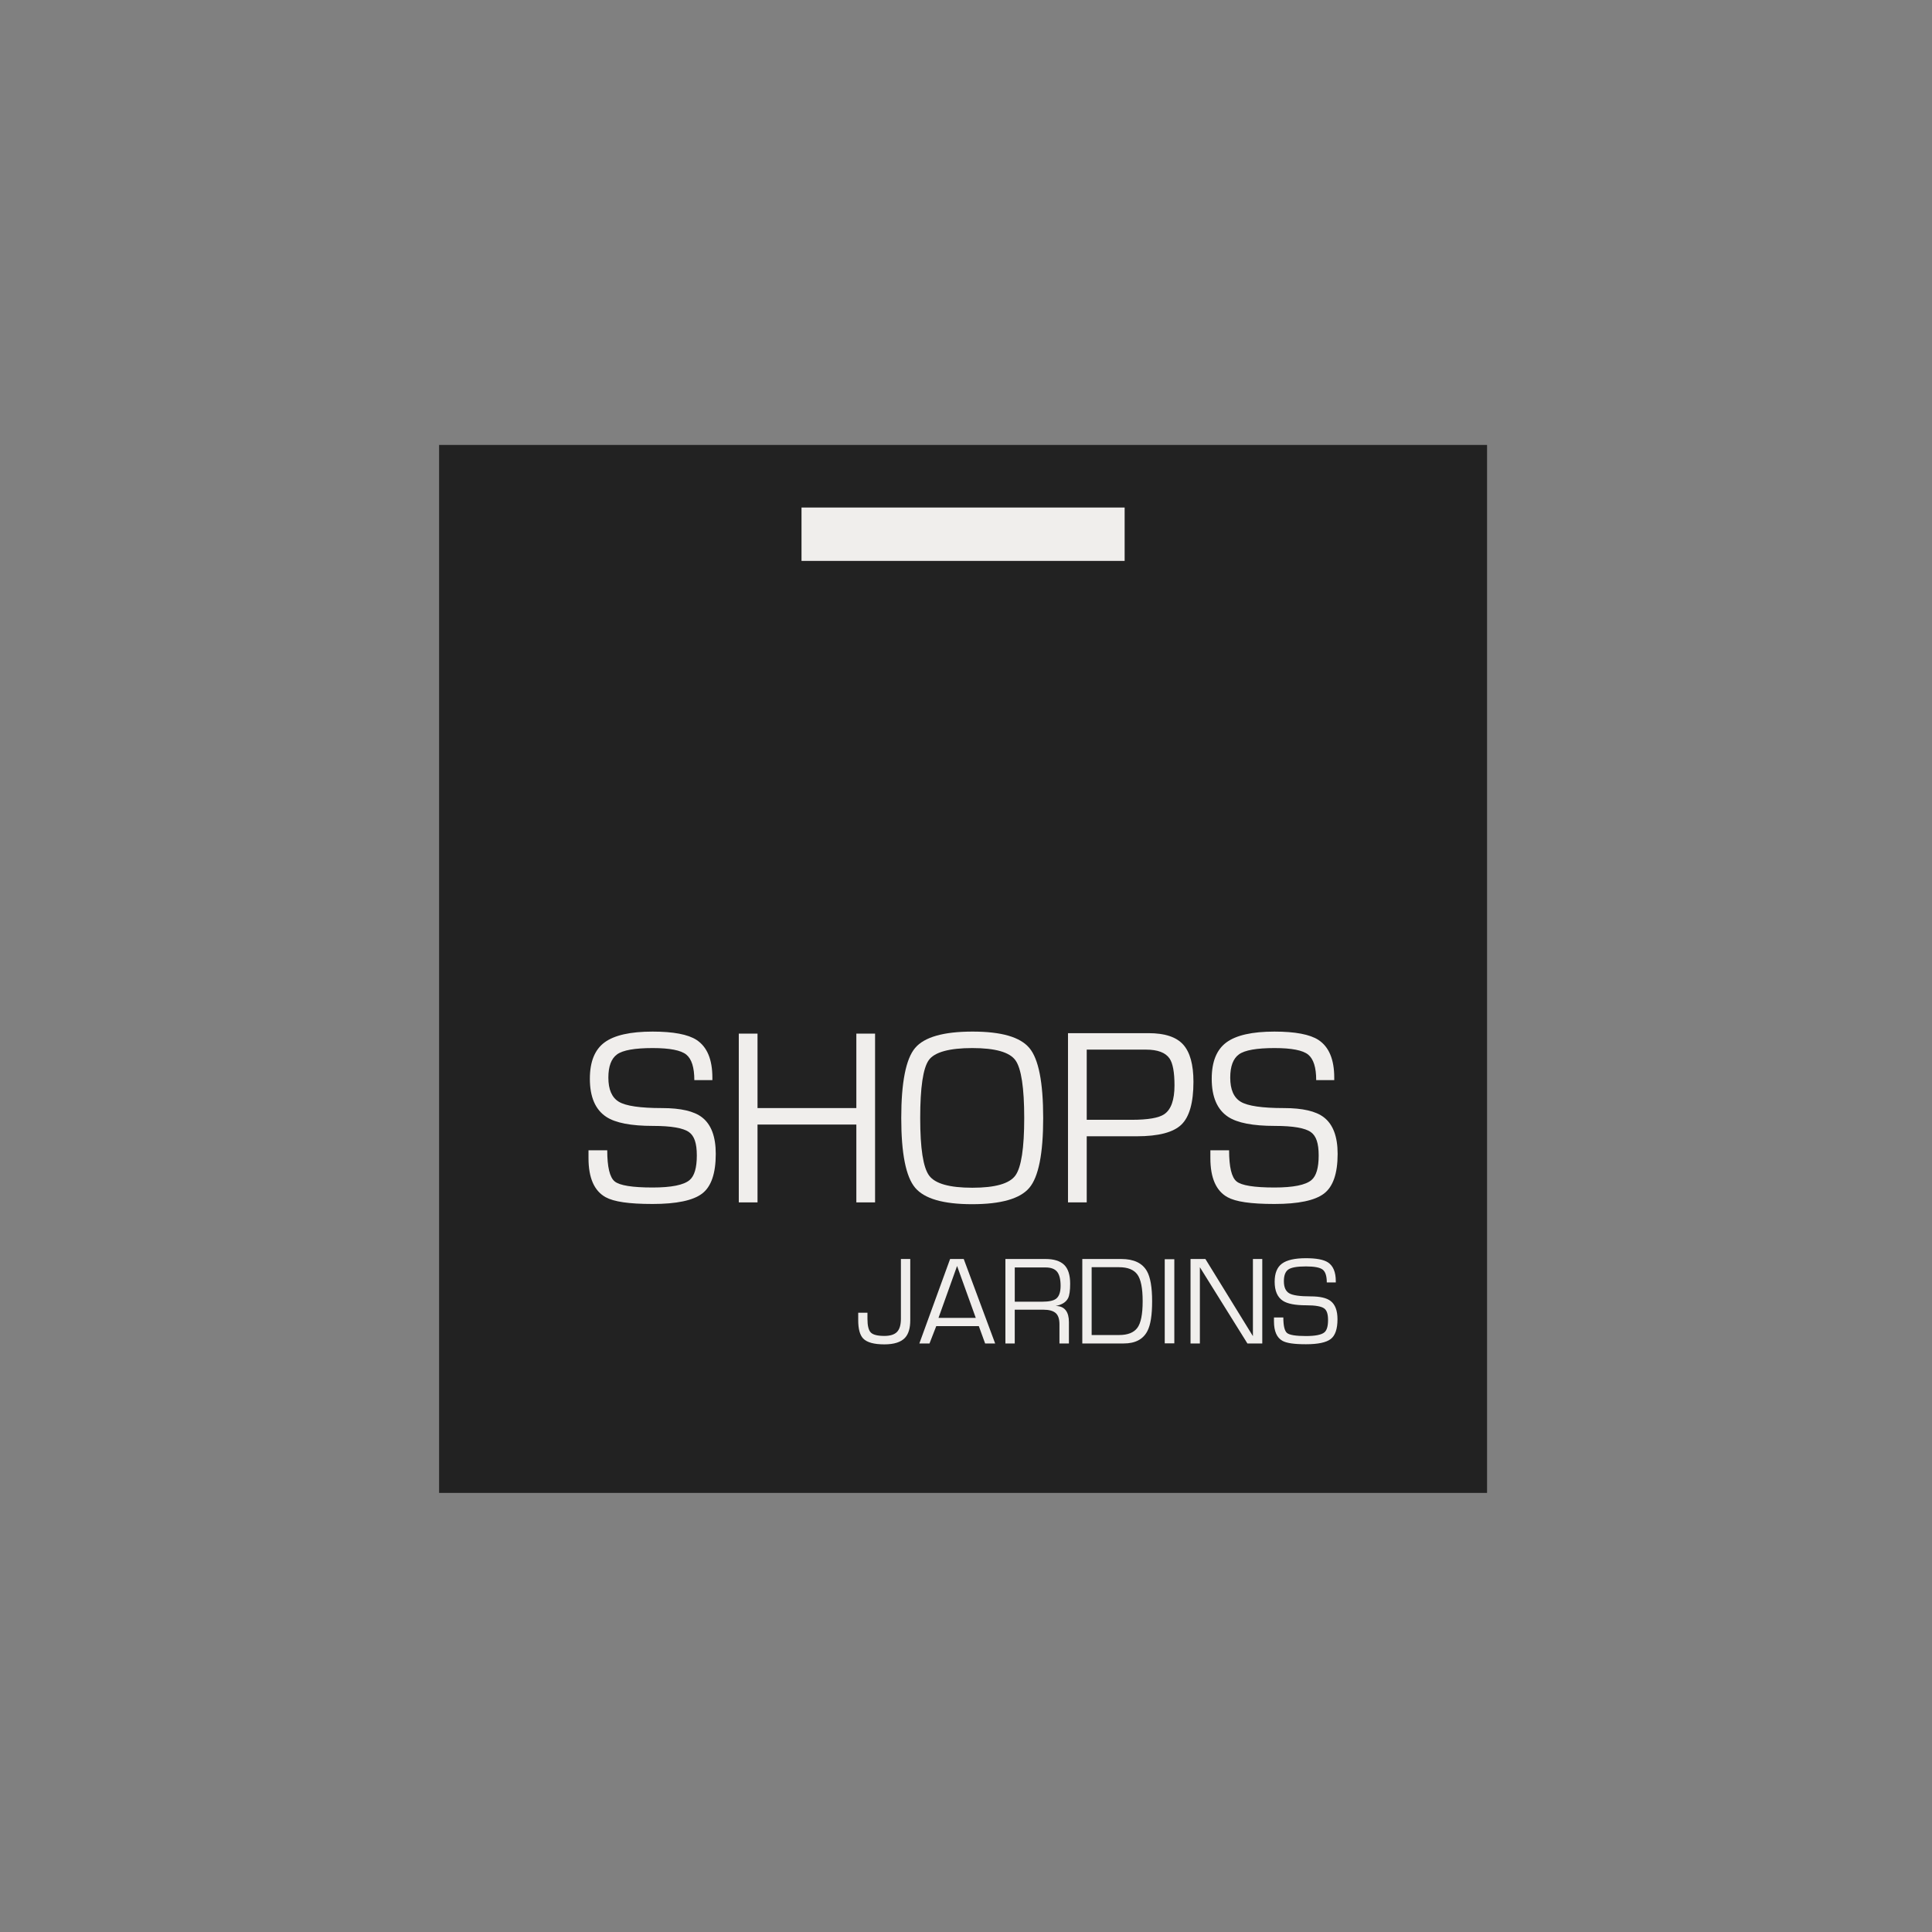 <svg width="330" height="330" viewBox="0 0 330 330" fill="none" xmlns="http://www.w3.org/2000/svg">
<rect x="0" y="0" width="330" height="330" fill="#808080" stroke="none"/>
<path d="M254 76H75V255H254V76Z" fill="#222222"/>
<path d="M192.096 86.69H136.904V95.806H192.096V86.69Z" fill="#F0EEEC"/>
<mask id="mask0_4393_4343" style="mask-type:luminance" maskUnits="userSpaceOnUse" x="75" y="76" width="179" height="179">
<path d="M254 76H75V255H254V76Z" fill="white"/>
</mask>
<g mask="url(#mask0_4393_4343)">
<path d="M100.522 196.476H103.721C103.721 199.328 104.146 201.102 104.992 201.794C105.841 202.487 107.999 202.835 111.468 202.835C114.68 202.835 116.787 202.411 117.789 201.564C118.611 200.871 119.022 199.471 119.022 197.363C119.022 195.254 118.585 194.034 117.711 193.393C116.735 192.674 114.68 192.314 111.544 192.314C107.792 192.314 105.133 191.8 103.565 190.773C101.689 189.54 100.753 187.368 100.753 184.259C100.753 181.355 101.588 179.287 103.257 178.054C104.928 176.821 107.664 176.204 111.466 176.204C115.011 176.204 117.517 176.68 118.981 177.629C120.779 178.811 121.679 180.958 121.679 184.065V184.489H118.596C118.596 182.332 118.139 180.88 117.224 180.134C116.309 179.39 114.397 179.017 111.486 179.017C108.42 179.017 106.391 179.376 105.4 180.096C104.409 180.815 103.913 182.138 103.913 184.065C103.913 186.096 104.51 187.469 105.705 188.189C106.9 188.908 109.36 189.268 113.086 189.268C116.271 189.268 118.545 189.795 119.907 190.847C121.474 192.056 122.258 194.137 122.258 197.091C122.258 200.43 121.48 202.693 119.926 203.875C118.371 205.056 115.552 205.648 111.466 205.648C107.381 205.648 104.863 205.263 103.449 204.491C101.497 203.412 100.521 201.19 100.521 197.823V196.474L100.522 196.476Z" fill="#F0EEEC"/>
<path d="M129.39 189.267H146.27V176.55H149.469V205.377H146.27V192.081H129.39V205.377H126.191V176.55H129.39V189.267Z" fill="#F0EEEC"/>
<path d="M156.311 178.997C157.89 177.134 161.16 176.203 166.119 176.203C171.078 176.203 174.264 177.141 175.832 179.015C177.4 180.891 178.184 184.874 178.184 190.964C178.184 197.053 177.393 201.029 175.813 202.892C174.234 204.755 170.977 205.686 166.043 205.686C161.109 205.686 157.892 204.748 156.311 202.872C154.731 200.996 153.941 197.026 153.941 190.964C153.941 184.901 154.731 180.86 156.311 178.997ZM158.701 200.792C159.715 202.179 162.175 202.874 166.081 202.874C169.988 202.874 172.441 202.174 173.442 200.774C174.444 199.373 174.945 196.105 174.945 190.965C174.945 185.826 174.444 182.486 173.442 181.099C172.439 179.711 169.986 179.017 166.081 179.017C162.176 179.017 159.619 179.705 158.643 181.079C157.667 182.454 157.178 185.749 157.178 190.965C157.178 196.181 157.685 199.406 158.701 200.794" fill="#F0EEEC"/>
<path d="M185.621 194.085V205.377H182.422V176.472H196.182C198.956 176.472 200.928 177.121 202.097 178.422C203.265 179.724 203.85 181.842 203.85 184.777C203.85 188.33 203.163 190.77 201.789 192.096C200.413 193.422 197.877 194.085 194.176 194.085H185.621ZM185.621 191.271H193.289C196.091 191.271 197.953 190.949 198.878 190.304C200.035 189.506 200.612 187.868 200.612 185.394C200.612 183.151 200.329 181.616 199.765 180.793C199.071 179.788 197.735 179.284 195.757 179.284H185.621V191.271Z" fill="#F0EEEC"/>
<path d="M206.741 196.476H209.939C209.939 199.328 210.364 201.102 211.211 201.794C212.059 202.487 214.217 202.835 217.686 202.835C220.898 202.835 223.005 202.411 224.007 201.564C224.83 200.871 225.241 199.471 225.241 197.363C225.241 195.254 224.803 194.034 223.93 193.393C222.953 192.674 220.898 192.314 217.762 192.314C214.01 192.314 211.352 191.8 209.784 190.773C207.907 189.54 206.971 187.368 206.971 184.259C206.971 181.355 207.806 179.287 209.475 178.054C211.146 176.821 213.882 176.204 217.684 176.204C221.23 176.204 223.736 176.68 225.201 177.629C226.999 178.811 227.899 180.958 227.899 184.065V184.489H224.816C224.816 182.332 224.359 180.88 223.444 180.134C222.529 179.39 220.616 179.017 217.706 179.017C214.64 179.017 212.611 179.376 211.62 180.096C210.629 180.815 210.133 182.138 210.133 184.065C210.133 186.096 210.73 187.469 211.925 188.189C213.12 188.908 215.58 189.268 219.305 189.268C222.491 189.268 224.765 189.795 226.127 190.847C227.694 192.056 228.478 194.137 228.478 197.091C228.478 200.43 227.7 202.693 226.146 203.875C224.591 205.056 221.772 205.648 217.686 205.648C213.601 205.648 211.083 205.263 209.669 204.491C207.717 203.412 206.741 201.19 206.741 197.823V196.474V196.476Z" fill="#F0EEEC"/>
<path d="M155.479 215.047V225.506C155.479 226.856 155.184 227.85 154.594 228.491C153.901 229.249 152.721 229.628 151.053 229.628C149.283 229.628 148.078 229.295 147.437 228.627C146.874 228.037 146.59 226.998 146.59 225.511V224.222H148.168V225.279C148.168 226.433 148.357 227.207 148.735 227.598C149.113 227.989 149.887 228.185 151.053 228.185C152.055 228.185 152.776 227.956 153.218 227.5C153.661 227.045 153.881 226.297 153.881 225.256V215.045H155.477L155.479 215.047Z" fill="#F0EEEC"/>
<path d="M157.032 229.474L162.284 215.046H164.613L169.98 229.474H168.267L167.19 226.511H159.919L158.766 229.474H157.034H157.032ZM166.67 225.107L163.476 216.238L160.302 225.107H166.67Z" fill="#F0EEEC"/>
<path d="M178.212 223.703H173.326V229.474H171.73V215.046H178.578C180.015 215.046 181.076 215.378 181.762 216.039C182.448 216.7 182.791 217.778 182.791 219.269C182.791 220.426 182.675 221.243 182.445 221.719C182.099 222.414 181.388 222.863 180.31 223.07C181.093 223.07 181.676 223.327 182.06 223.839C182.407 224.301 182.579 224.961 182.579 225.821V229.476H180.963V226.206C180.963 225.283 180.743 224.634 180.3 224.263C179.858 223.892 179.162 223.705 178.214 223.705M173.328 222.339H178.041C179.183 222.339 179.97 222.165 180.408 221.819C180.909 221.421 181.159 220.687 181.159 219.618C181.159 218.548 180.96 217.713 180.562 217.224C180.164 216.735 179.505 216.49 178.582 216.49H173.329V222.339H173.328Z" fill="#F0EEEC"/>
<path d="M184.865 229.474V215.046H191.521C193.662 215.046 195.124 215.739 195.906 217.126C196.496 218.167 196.791 219.881 196.791 222.269C196.791 224.658 196.523 226.315 195.983 227.354C195.252 228.768 193.906 229.474 191.942 229.474H184.863H184.865ZM186.461 228.031H191.174C192.623 228.031 193.652 227.626 194.262 226.814C194.87 226.004 195.175 224.485 195.175 222.258C195.175 220.03 194.87 218.507 194.262 217.683C193.652 216.86 192.618 216.449 191.156 216.449H186.462V228.029L186.461 228.031Z" fill="#F0EEEC"/>
<path d="M200.582 215.084H198.946V229.454H200.582V215.084Z" fill="#F0EEEC"/>
<path d="M215.606 215.046V229.474H213.067L204.947 216.45V229.474H203.351V215.046H205.89L214.008 228.223V215.046H215.606Z" fill="#F0EEEC"/>
<path d="M217.607 225.031H219.203C219.203 226.455 219.415 227.34 219.838 227.686C220.26 228.033 221.338 228.205 223.07 228.205C224.672 228.205 225.725 227.993 226.224 227.57C226.635 227.224 226.84 226.525 226.84 225.474C226.84 224.423 226.621 223.813 226.185 223.492C225.698 223.132 224.672 222.953 223.108 222.953C221.235 222.953 219.907 222.696 219.125 222.184C218.188 221.569 217.721 220.485 217.721 218.932C217.721 217.483 218.137 216.451 218.971 215.834C219.804 215.219 221.17 214.911 223.068 214.911C224.838 214.911 226.088 215.148 226.819 215.622C227.717 216.212 228.164 217.283 228.164 218.834V219.046H226.625C226.625 217.969 226.396 217.245 225.94 216.872C225.483 216.501 224.528 216.313 223.076 216.313C221.546 216.313 220.534 216.494 220.038 216.852C219.543 217.212 219.296 217.871 219.296 218.834C219.296 219.849 219.594 220.535 220.191 220.893C220.787 221.252 222.015 221.431 223.875 221.431C225.464 221.431 226.6 221.695 227.279 222.22C228.062 222.824 228.453 223.861 228.453 225.336C228.453 227.004 228.065 228.132 227.289 228.722C226.514 229.312 225.106 229.607 223.066 229.607C221.026 229.607 219.77 229.415 219.065 229.031C218.091 228.492 217.603 227.383 217.603 225.703V225.03L217.607 225.031Z" fill="#F0EEEC"/>
</g>
</svg>
